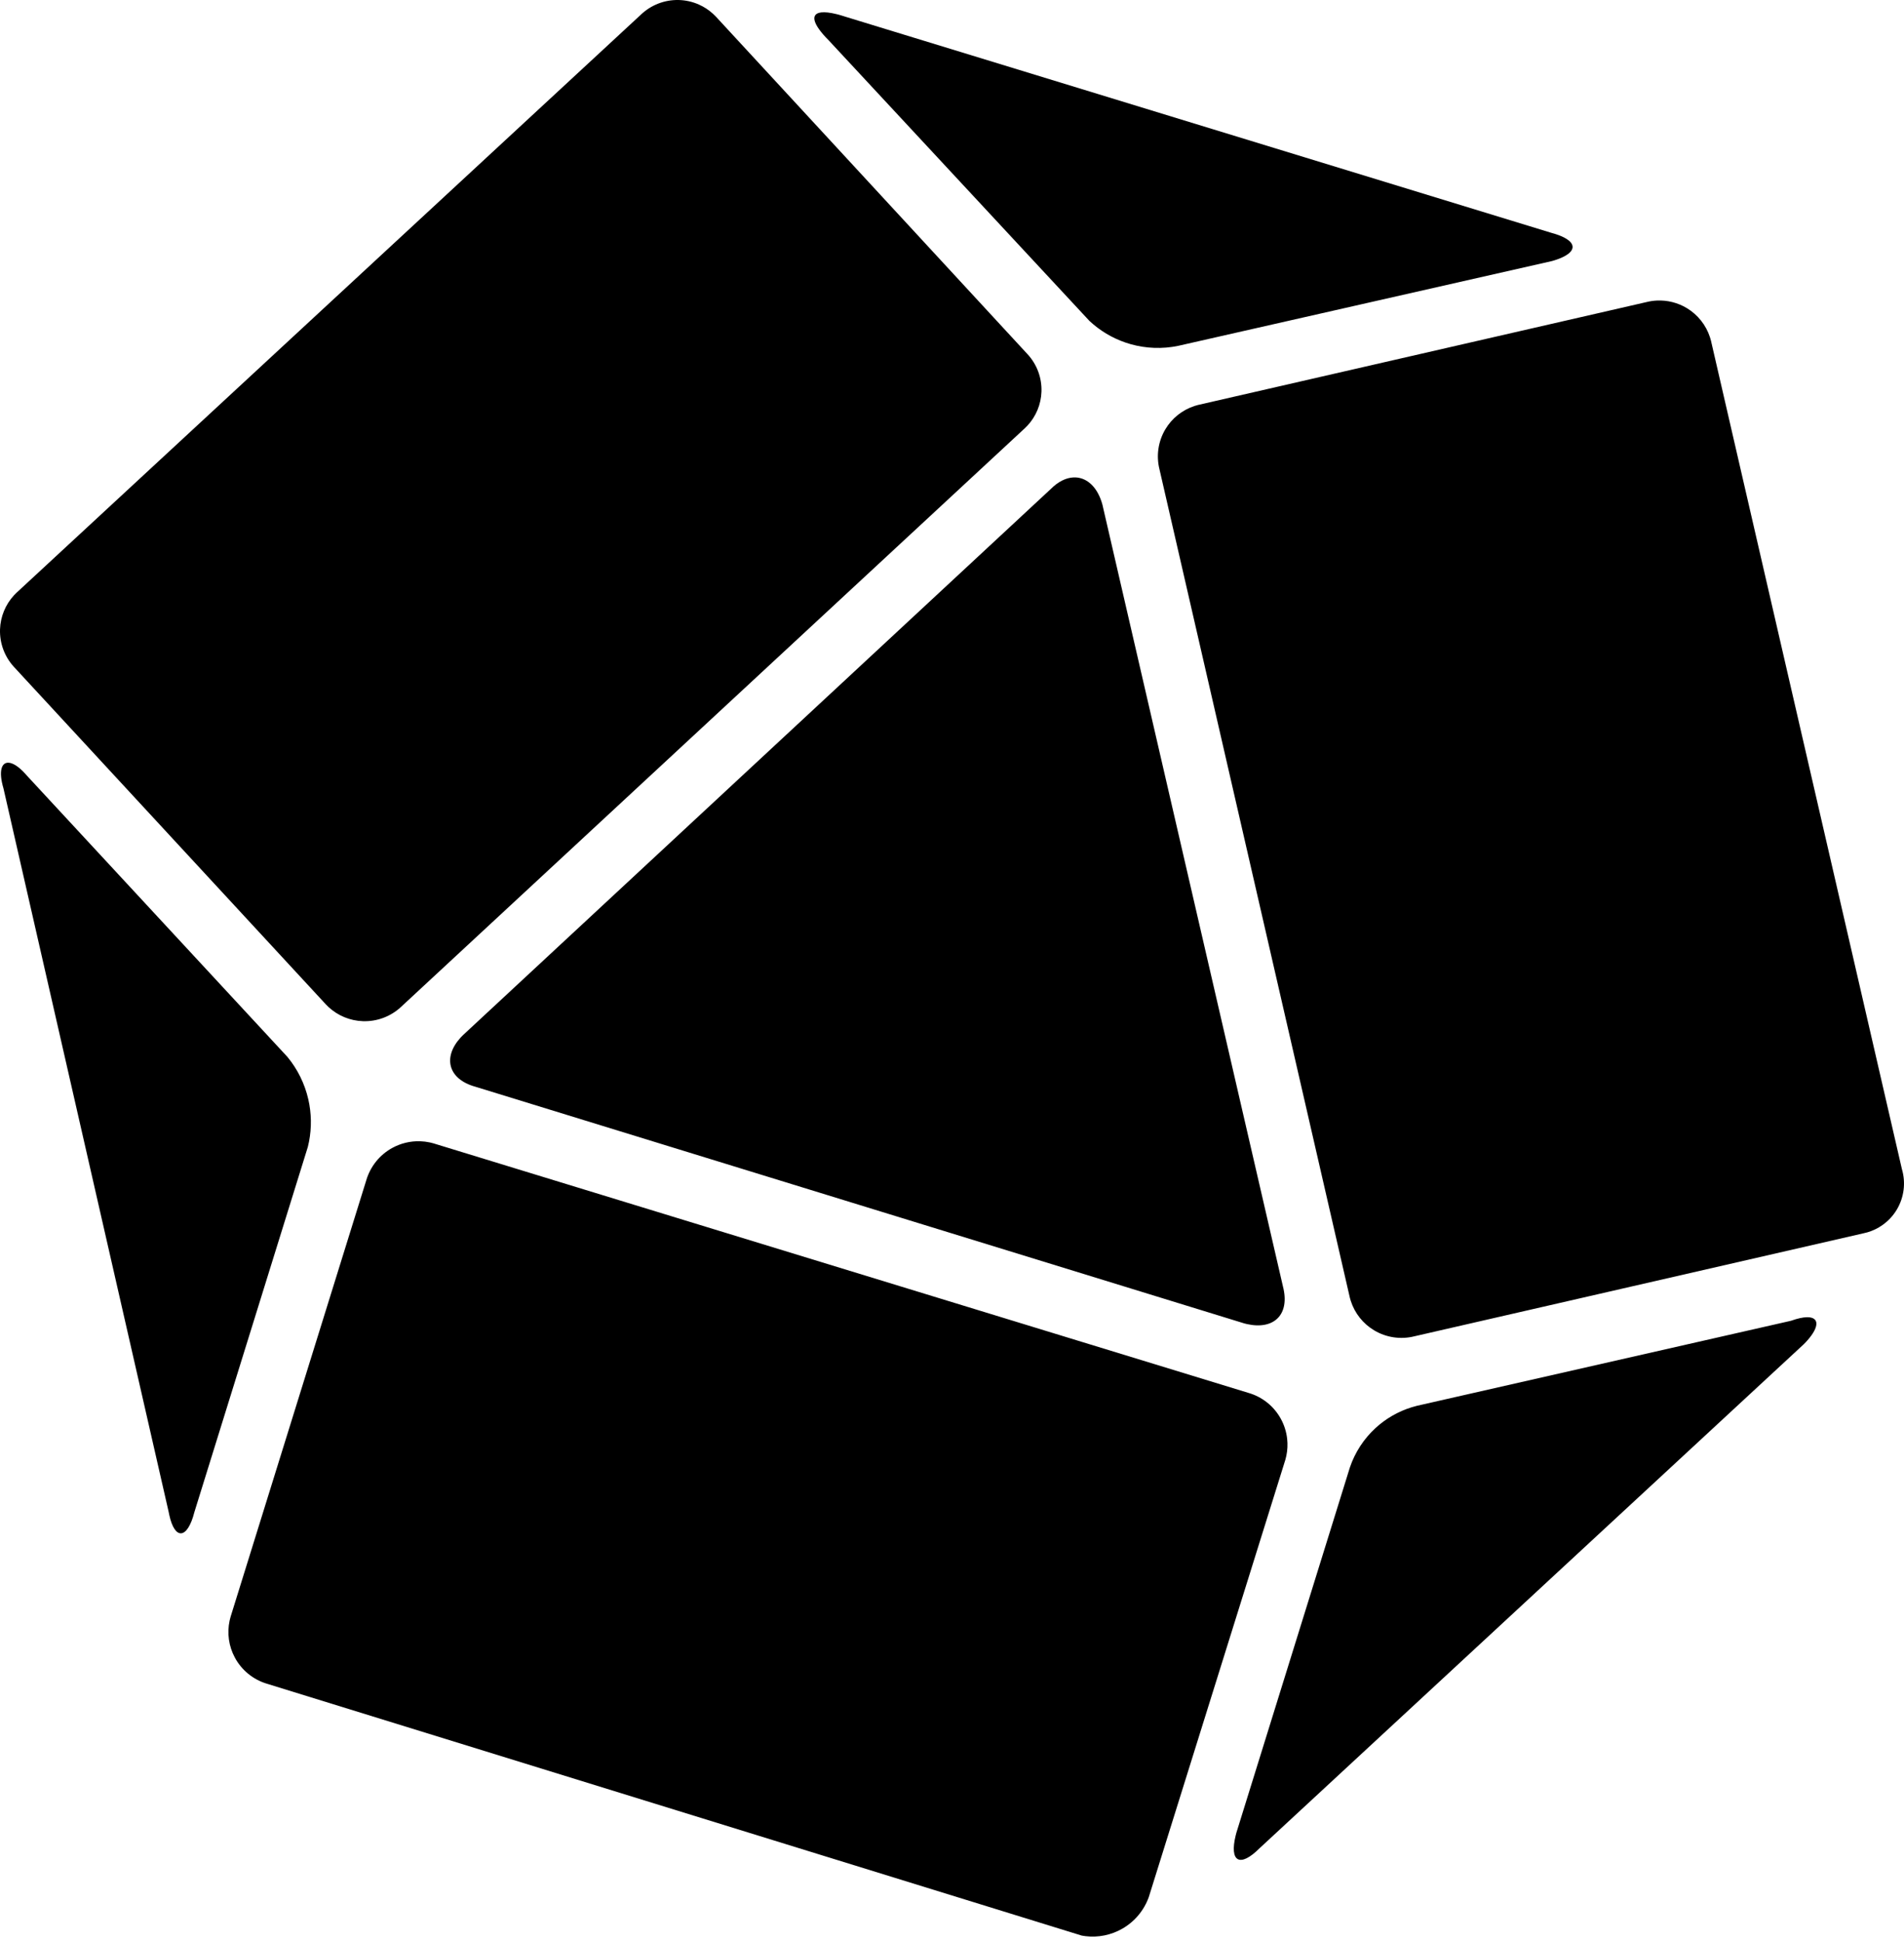 <?xml version="1.0" encoding="UTF-8" standalone="no"?>
<svg
   xmlns:dc="http://purl.org/dc/elements/1.1/"
   xmlns:cc="http://creativecommons.org/ns#"
   xmlns:rdf="http://www.w3.org/1999/02/22-rdf-syntax-ns#"
   xmlns:svg="http://www.w3.org/2000/svg"
   xmlns="http://www.w3.org/2000/svg"
   id="svg8"
   preserveAspectRatio="xMidYMid"
   version="1.1"
   viewBox="0 0 256 261"
   height="261px"
   width="256px">
  <title
     id="title2">InfluxDB</title>
  <path
     id="path4"
     d="M 91.256 0.002 C 90.315 -0.021 89.379 0.143 88.502 0.484 C 87.625 0.826 86.824 1.339 86.146 1.992 L 2.207 79.682 L 1.881 80.012 C 0.732 81.257 0.064 82.877 0.004 84.58 C -0.061 86.438 0.606 88.246 1.859 89.619 L 43.828 135.012 L 44.162 135.344 C 45.42 136.514 47.062 137.194 48.789 137.254 C 50.673 137.319 52.508 136.639 53.893 135.359 L 137.807 57.545 L 138.135 57.217 C 139.293 55.976 139.969 54.355 140.029 52.648 C 140.094 50.787 139.422 48.974 138.156 47.607 L 96.26 2.24 L 95.857 1.846 C 95.302 1.341 94.67 0.926 93.982 0.619 C 93.123 0.235 92.197 0.025 91.256 0.002 z M 110.426 1.668 C 108.936 1.838 109.187 3.189 111.443 5.445 L 146.48 43.135 L 147.016 43.609 C 148.476 44.836 150.183 45.741 152.023 46.26 C 154.094 46.843 156.275 46.922 158.383 46.49 L 208.676 35.086 L 209.035 34.979 C 212.376 33.927 212.252 32.27 208.553 31.285 L 112.834 1.992 L 112.486 1.902 C 111.613 1.686 110.923 1.611 110.426 1.668 z M 222.768 40.396 C 222.301 40.419 221.835 40.487 221.375 40.602 L 161.041 54.439 L 160.59 54.572 C 158.957 55.108 157.567 56.216 156.684 57.701 C 155.72 59.321 155.438 61.257 155.898 63.086 L 181.492 174.416 L 181.623 174.869 C 182.155 176.512 183.264 177.912 184.754 178.805 C 186.38 179.778 188.325 180.068 190.164 179.609 L 250.523 165.77 L 251.074 165.635 C 251.8 165.424 252.487 165.092 253.107 164.654 C 253.883 164.107 254.537 163.405 255.025 162.592 C 255.513 161.778 255.826 160.871 255.945 159.93 C 256.065 158.988 255.986 158.033 255.715 157.123 L 230.047 45.793 L 229.916 45.34 C 229.385 43.697 228.275 42.297 226.785 41.404 C 225.566 40.674 224.167 40.33 222.768 40.396 z M 144.316 64.17 C 143.336 64.22 142.287 64.719 141.287 65.719 L 62.217 139.162 L 61.941 139.447 C 59.485 142.13 60.261 145.061 63.932 146.068 L 167.279 177.869 L 167.645 177.961 C 171.257 178.778 173.482 176.723 172.496 172.9 L 148.219 67.807 L 148.107 67.436 C 147.395 65.251 145.951 64.086 144.316 64.17 z M 1.145 102.514 C 0.187 102.47 -0.21 103.67 0.467 105.969 L 22.682 203.236 L 22.756 203.604 C 23.497 207.033 25.2 206.911 26.137 203.236 L 41.393 154.143 L 41.549 153.441 C 41.912 151.566 41.881 149.632 41.455 147.764 C 40.976 145.662 40.01 143.703 38.635 142.043 L 3.598 104.229 L 3.363 103.963 C 2.495 103.011 1.719 102.54 1.145 102.514 z M 56.5 153.393 C 55.196 153.349 53.892 153.655 52.73 154.295 C 51.041 155.226 49.789 156.787 49.246 158.639 L 31.006 217.299 L 30.877 217.803 C 30.508 219.491 30.753 221.262 31.578 222.793 C 32.486 224.478 34.021 225.736 35.852 226.293 L 145.436 260.154 L 145.947 260.234 C 147.657 260.441 149.394 260.09 150.896 259.23 C 152.549 258.285 153.811 256.779 154.457 254.988 L 172.82 196.205 L 172.957 195.65 C 173.111 194.905 173.147 194.138 173.062 193.379 C 172.956 192.43 172.663 191.511 172.201 190.676 C 171.739 189.84 171.118 189.104 170.371 188.51 C 169.624 187.915 168.767 187.474 167.85 187.211 L 58.266 153.67 L 57.799 153.553 C 57.369 153.46 56.935 153.407 56.5 153.393 z M 242.963 177.043 C 242.418 177.051 241.698 177.201 240.807 177.521 L 190.512 188.949 L 189.824 189.141 C 188.01 189.698 186.341 190.654 184.939 191.943 C 183.363 193.394 182.177 195.218 181.492 197.248 L 166.234 246.342 L 166.141 246.701 C 165.282 250.207 166.672 251.097 169.365 248.404 L 242.547 180.652 L 242.795 180.395 L 243.023 180.143 C 244.66 178.285 244.599 177.02 242.963 177.043 z "
     style="fill:#000000;stroke:none" />
</svg>
